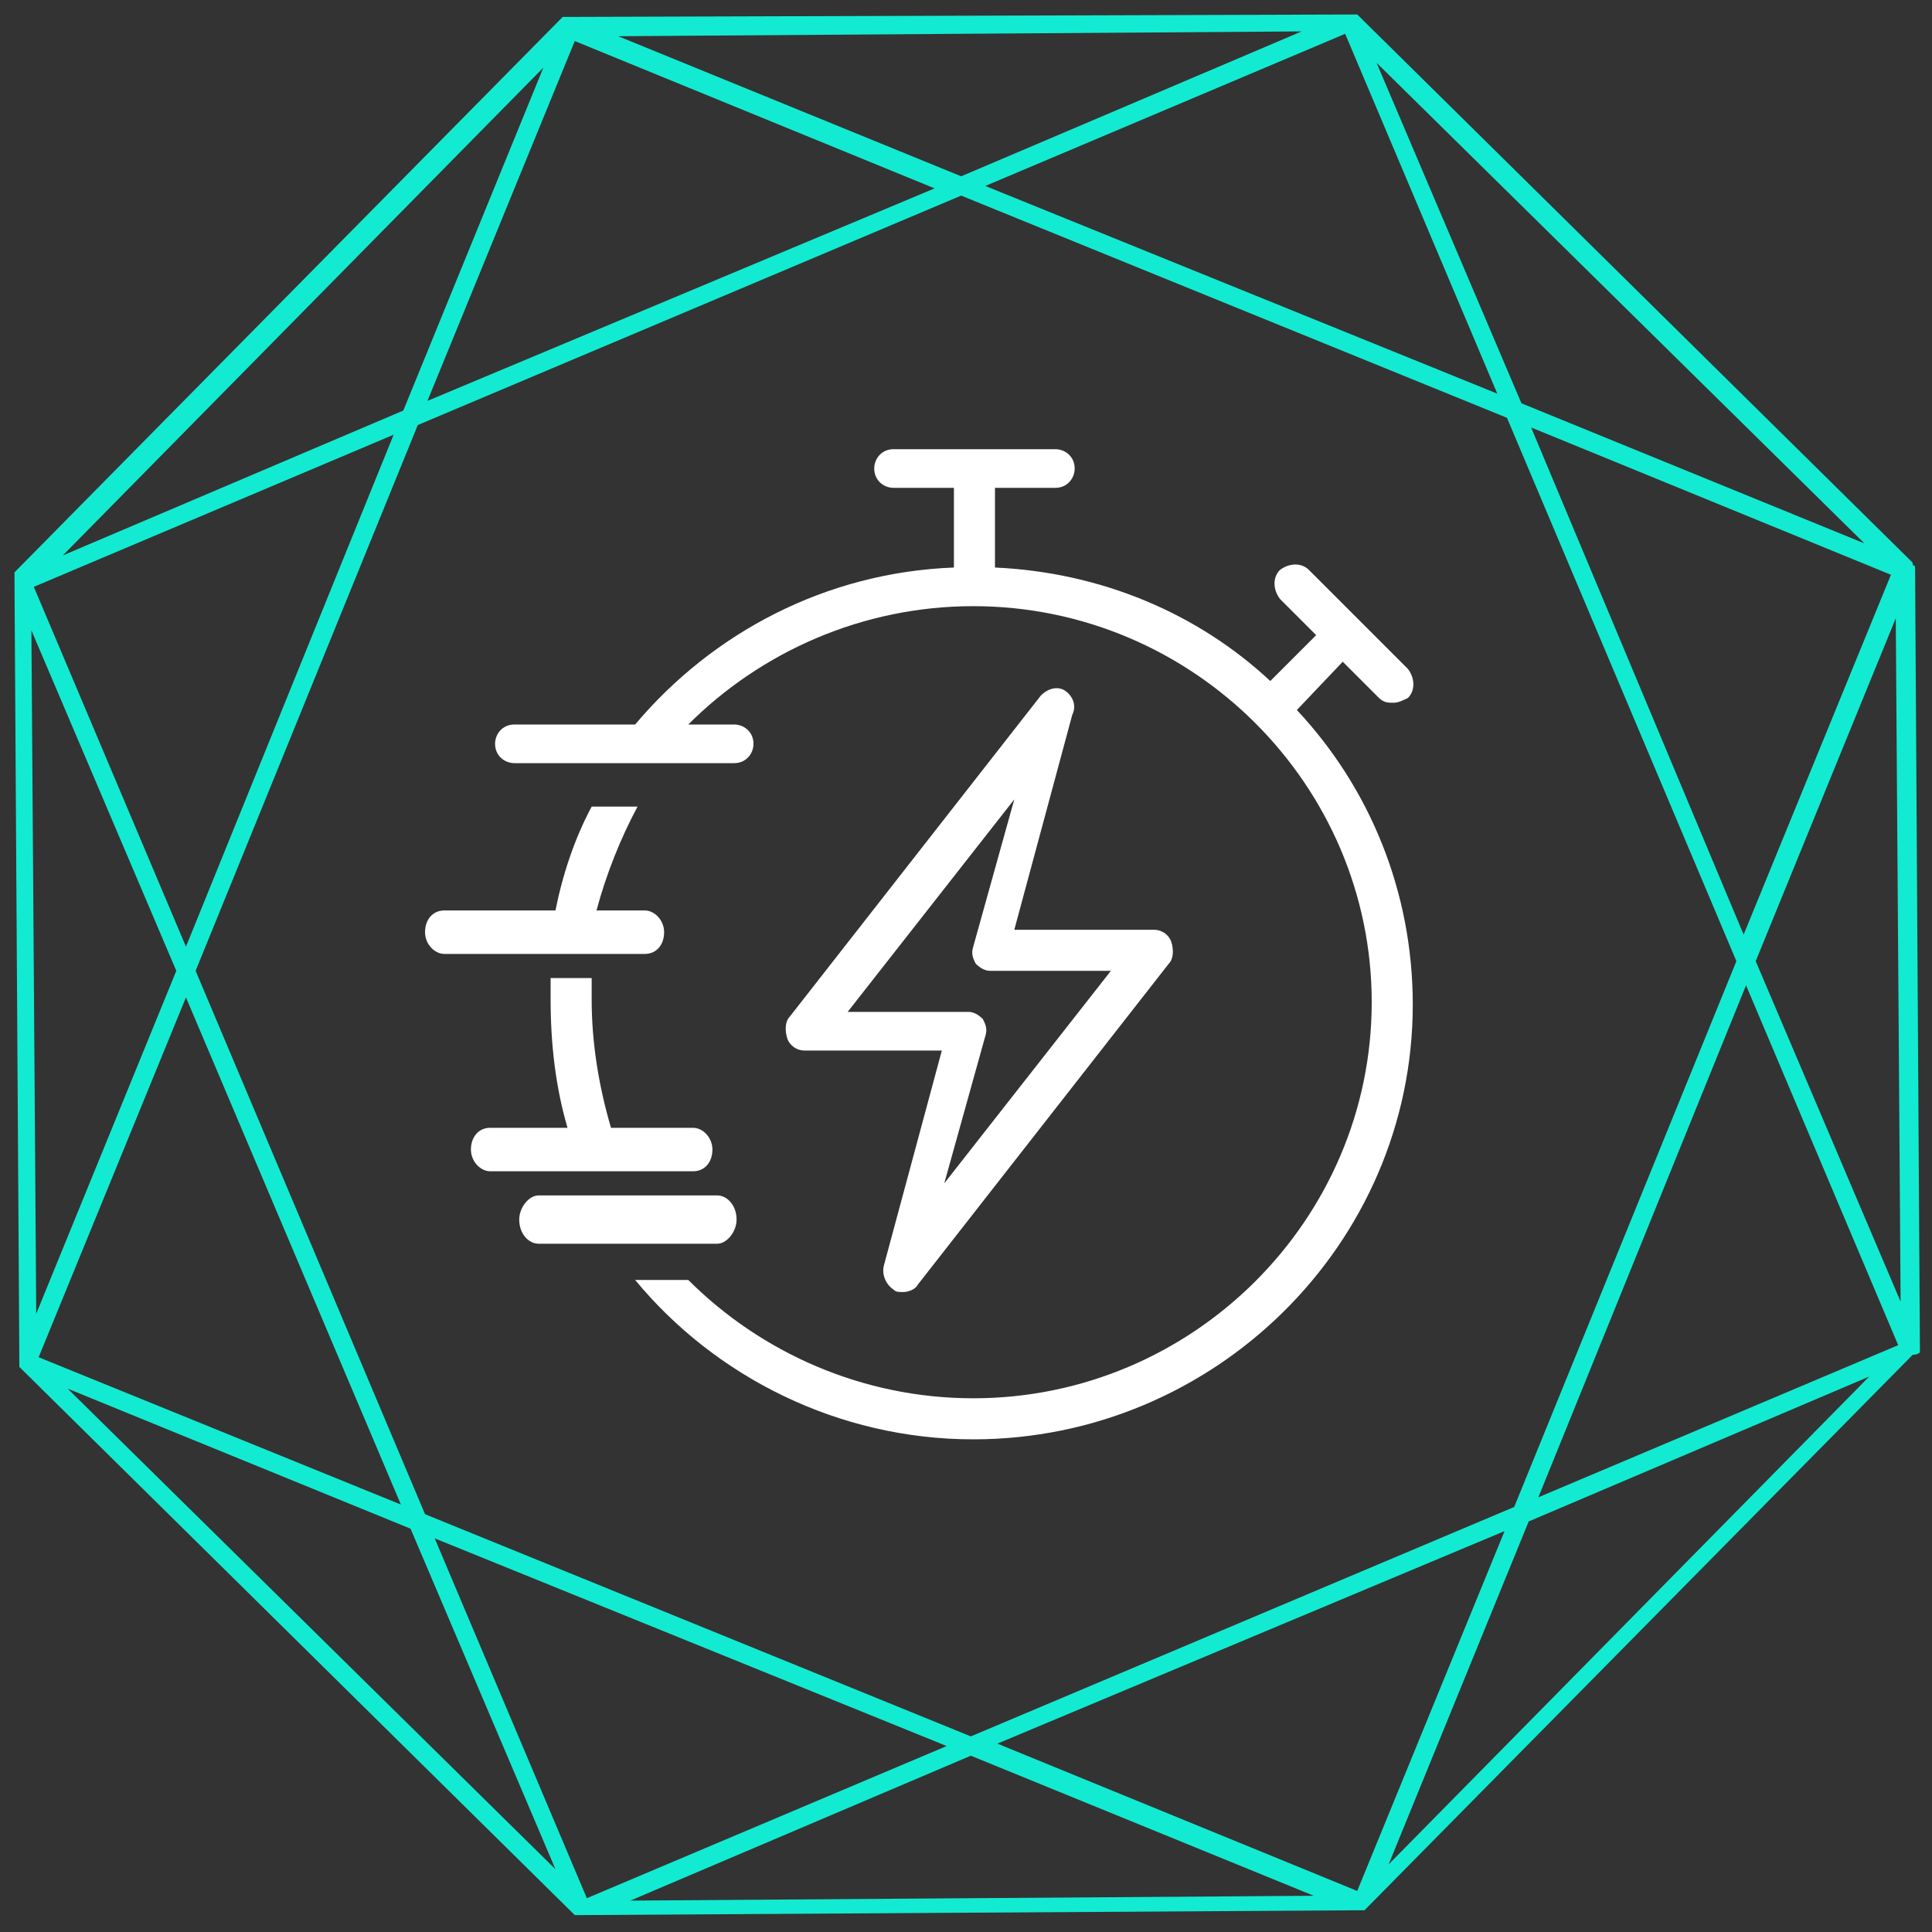 <?xml version="1.0" encoding="utf-8"?>
<!-- Generator: Adobe Illustrator 26.0.0, SVG Export Plug-In . SVG Version: 6.00 Build 0)  -->
<svg version="1.1" id="Layer_1" xmlns="http://www.w3.org/2000/svg" xmlns:xlink="http://www.w3.org/1999/xlink" x="0px" y="0px"
	 viewBox="0 0 80 80" style="enable-background:new 0 0 80 80;" xml:space="preserve">
<rect x="0" y="0" width="80" height="80" fill="#333333" stroke="none"/>
<style type="text/css">
	.st0{fill:#FFFFFF;}
	.st1{clip-path:url(#SVGID_00000137829834993510740090000010947562421300673415_);}
	.st2{clip-path:url(#SVGID_00000034080544155095345620000010261068126521783962_);fill:#12EBD1;}
	.st3{clip-path:url(#SVGID_00000170251736743909134970000001816567493066901138_);}
	.st4{clip-path:url(#SVGID_00000014601908616018905270000007645687717697593265_);fill:#FFFFFF;}
	.st5{clip-path:url(#SVGID_00000008850467395124363040000007591449310175289507_);}
	.st6{clip-path:url(#SVGID_00000114051206888703850460000010982045440840354453_);fill:#FFFFFF;}
	.st7{clip-path:url(#SVGID_00000163753370970603730610000006388827957487569028_);}
	.st8{clip-path:url(#SVGID_00000148623167419191053080000006924102581951432371_);fill:#FFFFFF;}
	.st9{clip-path:url(#SVGID_00000015355605807322546190000011141668484316407968_);}
	.st10{clip-path:url(#SVGID_00000021112505937092729880000007421468084339401897_);fill:#FFFFFF;}
	.st11{clip-path:url(#SVGID_00000030452881400795017510000004030897350346568883_);}
	.st12{clip-path:url(#SVGID_00000181066128771300315240000011426844762921181628_);fill:#FFFFFF;}
</style>
<path class="st0" d="M-79.8-59.2"/>
<g>
	<g>
		<defs>
			<path id="SVGID_1_" d="M72.7,39.8l5.8-14.2l0.2,28.3L72.7,39.8z M63.3,63l14.1-6L57.5,77.2L63.3,63z M40.2,72.7l14.2,5.8
				l-28.3,0.2L40.2,72.7z M17,63.3l6,14.1L2.8,57.5L17,63.3z M1.3,26.1l6,14.1L1.5,54.4L1.3,26.1z M16.7,17L2.6,23L22.5,2.8L16.7,17
				z M39.8,7.3L25.6,1.5l28.3-0.2L39.8,7.3z M63,16.7L57,2.6l20.2,19.9L63,16.7z M63.4,17.7l14.9,6.1l-6.1,14.9L63.4,17.7z
				 M40.8,7.7l14.9-6.3L62,16.3L40.8,7.7z M17.7,16.6l6.1-14.9l14.9,6.1L17.7,16.6z M7.7,39.2L1.4,24.3L16.3,18L7.7,39.2z
				 M16.6,62.3L1.6,56.2l6.1-14.9L16.6,62.3z M39.2,72.3l-14.9,6.3L18,63.7L39.2,72.3z M62.3,63.4l-6.1,14.9l-14.9-6.1L62.3,63.4z
				 M72.3,40.8l6.3,14.9l-14.9,6.3L72.3,40.8z M62.7,62.4l-22.5,9.5l-22.6-9.2L8.1,40.2l9.2-22.6l22.5-9.5l22.6,9.2l9.5,22.5
				L62.7,62.4z M79.5,56C79.5,55.9,79.5,55.9,79.5,56l-0.2-32.4v0c0,0,0,0,0-0.1c0,0,0-0.1-0.1-0.1c0,0,0,0,0-0.1l-23-22.7
				c0,0,0,0,0,0c0,0,0,0,0,0c0,0,0,0-0.1,0c0,0,0,0,0,0c0,0,0,0,0,0c0,0,0,0,0,0s0,0,0,0L23.6,0.7c0,0,0,0-0.1,0c0,0,0,0,0,0
				c0,0,0,0-0.1,0c0,0,0,0,0,0c0,0,0,0-0.1,0c0,0,0,0,0,0c0,0,0,0,0,0l-22.7,23c0,0,0,0,0,0c0,0,0,0,0,0c0,0,0,0,0,0.1v0
				c0,0,0,0,0,0.1c0,0,0,0,0,0c0,0,0,0,0,0.1l0.2,32.3v0c0,0,0,0,0,0.1c0,0,0,0,0,0.1c0,0,0,0,0,0c0,0,0,0,0,0c0,0,0,0,0,0
				c0,0,0,0,0,0.1l23,22.7c0,0,0,0,0,0c0,0,0,0,0,0c0,0,0,0,0.1,0c0,0,0,0,0,0c0,0,0,0,0,0c0,0,0,0,0,0c0,0,0,0,0.1,0l32.3-0.2
				c0,0,0,0,0,0c0,0,0,0,0.1,0c0,0,0,0,0,0c0,0,0,0,0,0c0,0,0,0,0,0c0,0,0,0,0.1,0c0,0,0,0,0,0c0,0,0,0,0,0c0,0,0,0,0,0l22.7-23l0,0
				c0,0,0,0,0,0C79.4,56.1,79.5,56,79.5,56z"/>
		</defs>
		<clipPath id="SVGID_00000153677928357253139360000009369618129464688534_">
			<use xlink:href="#SVGID_1_"  style="overflow:visible;"/>
		</clipPath>
		<g style="clip-path:url(#SVGID_00000153677928357253139360000009369618129464688534_);">
			<defs>
				<rect id="SVGID_00000149363971179076638320000013325253207270878889_" x="-805" y="-6699" width="1024" height="8841"/>
			</defs>
			<clipPath id="SVGID_00000125600267208128475360000010636518930129398426_">
				<use xlink:href="#SVGID_00000149363971179076638320000013325253207270878889_"  style="overflow:visible;"/>
			</clipPath>
			
				<rect x="-0.5" y="-0.5" style="clip-path:url(#SVGID_00000125600267208128475360000010636518930129398426_);fill:#12EBD1;" width="81" height="81"/>
		</g>
	</g>
	<g>
		<defs>
			<path id="SVGID_00000160180573834410273900000013817885495656814227_" d="M46,40.2L39.1,49l1.7-6.1c0.1-0.3,0-0.5-0.1-0.7
				c-0.2-0.2-0.4-0.3-0.6-0.3h-5l6.9-8.8l-1.7,6.1c-0.1,0.3,0,0.5,0.1,0.7c0.2,0.2,0.4,0.3,0.6,0.3H46z M44.1,28.6
				c-0.3-0.2-0.7-0.1-1,0.2L32.7,42.1c-0.2,0.2-0.2,0.6-0.1,0.9c0.1,0.3,0.4,0.5,0.7,0.5H39l-2.4,8.9c-0.1,0.4,0.1,0.8,0.4,1
				c0.1,0.1,0.2,0.1,0.4,0.1c0.2,0,0.5-0.1,0.6-0.3l10.4-13.3c0.2-0.2,0.2-0.6,0.1-0.9c-0.1-0.3-0.4-0.5-0.7-0.5H42l2.4-8.9
				C44.6,29.2,44.4,28.8,44.1,28.6z"/>
		</defs>
		<clipPath id="SVGID_00000093898818342107574100000007748804634294516866_">
			<use xlink:href="#SVGID_00000160180573834410273900000013817885495656814227_"  style="overflow:visible;"/>
		</clipPath>
		<g style="clip-path:url(#SVGID_00000093898818342107574100000007748804634294516866_);">
			<defs>
				<rect id="SVGID_00000149380828396903259390000010362912990986593942_" x="-805" y="-6699" width="1024" height="8841"/>
			</defs>
			<clipPath id="SVGID_00000069393557997585885940000015112100438799882902_">
				<use xlink:href="#SVGID_00000149380828396903259390000010362912990986593942_"  style="overflow:visible;"/>
			</clipPath>
			
				<rect x="31.5" y="27.4" style="clip-path:url(#SVGID_00000069393557997585885940000015112100438799882902_);fill:#FFFFFF;" width="18.1" height="27.1"/>
		</g>
	</g>
	<g>
		<defs>
			<path id="SVGID_00000028323572734993423740000018075787653321834928_" d="M55.6,27.4l1.5,1.5c0.2,0.2,0.4,0.2,0.6,0.2
				c0.2,0,0.4-0.1,0.6-0.2c0.3-0.3,0.3-0.8,0-1.2l-4.1-4.1c-0.3-0.3-0.8-0.3-1.2,0c-0.3,0.3-0.3,0.8,0,1.2l1.5,1.5l-1.9,1.9
				c-3-2.8-7-4.5-11.4-4.7v-3.3h2.5c0.5,0,0.8-0.4,0.8-0.8c0-0.5-0.4-0.8-0.8-0.8H37c-0.5,0-0.8,0.4-0.8,0.8c0,0.5,0.4,0.8,0.8,0.8
				h2.5v3.3c-5.3,0.2-10,2.7-13.2,6.5h-5c-0.5,0-0.8,0.4-0.8,0.8c0,0.5,0.4,0.8,0.8,0.8h3.8h2h3.3c0.5,0,0.8-0.4,0.8-0.8
				c0-0.5-0.4-0.8-0.8-0.8h-1.9c3-3,7.2-4.9,11.8-4.9c9.1,0,16.5,7.4,16.5,16.4s-7.4,16.4-16.5,16.4c-4.6,0-8.8-1.9-11.8-4.9h-2.2
				c3.3,4,8.4,6.6,14,6.6c10,0,18.2-8.1,18.2-18c0-4.7-1.8-9-4.8-12.2L55.6,27.4z"/>
		</defs>
		<clipPath id="SVGID_00000150091771503487445070000009700845291703186838_">
			<use xlink:href="#SVGID_00000028323572734993423740000018075787653321834928_"  style="overflow:visible;"/>
		</clipPath>
		<g style="clip-path:url(#SVGID_00000150091771503487445070000009700845291703186838_);">
			<defs>
				<rect id="SVGID_00000179621224943206066290000008860109776190572188_" x="-805" y="-6699" width="1024" height="8841"/>
			</defs>
			<clipPath id="SVGID_00000147918873815722910570000006533459315047821989_">
				<use xlink:href="#SVGID_00000179621224943206066290000008860109776190572188_"  style="overflow:visible;"/>
			</clipPath>
			
				<rect x="19.5" y="17.5" style="clip-path:url(#SVGID_00000147918873815722910570000006533459315047821989_);fill:#FFFFFF;" width="40.1" height="43"/>
		</g>
	</g>
	<g>
		<defs>
			<path id="SVGID_00000022523151342754286410000002500000313406081706_" d="M24.4,39.5h2.3c0.5,0,0.8-0.4,0.8-0.9
				c0-0.5-0.4-0.9-0.8-0.9h-2c0.4-1.5,1-3,1.7-4.3h-1.9c-0.7,1.3-1.2,2.8-1.5,4.3h-4.6c-0.5,0-0.8,0.4-0.8,0.9
				c0,0.5,0.4,0.9,0.8,0.9h4.3H24.4z"/>
		</defs>
		<clipPath id="SVGID_00000067206456664165497640000003510840429917431169_">
			<use xlink:href="#SVGID_00000022523151342754286410000002500000313406081706_"  style="overflow:visible;"/>
		</clipPath>
		<g style="clip-path:url(#SVGID_00000067206456664165497640000003510840429917431169_);">
			<defs>
				<rect id="SVGID_00000064324865299749369090000008832231131447509923_" x="-805" y="-6699" width="1024" height="8841"/>
			</defs>
			<clipPath id="SVGID_00000052071355991645362810000003717506881620521918_">
				<use xlink:href="#SVGID_00000064324865299749369090000008832231131447509923_"  style="overflow:visible;"/>
			</clipPath>
			
				<rect x="16.5" y="32.5" style="clip-path:url(#SVGID_00000052071355991645362810000003717506881620521918_);fill:#FFFFFF;" width="12" height="8"/>
		</g>
	</g>
	<g>
		<defs>
			<path id="SVGID_00000029762695487850972800000008227520919686381239_" d="M25.9,48.5h2.8c0.5,0,0.8-0.4,0.8-0.9
				c0-0.5-0.4-0.9-0.8-0.9h-3.4c-0.5-1.7-0.8-3.5-0.8-5.3c0-0.3,0-0.6,0-0.9h-1.7c0,0.3,0,0.6,0,0.9c0,1.8,0.2,3.6,0.7,5.3h-3.2
				c-0.5,0-0.8,0.4-0.8,0.9c0,0.5,0.4,0.9,0.8,0.9h3.8H25.9z"/>
		</defs>
		<clipPath id="SVGID_00000170959730130673686220000015902289262815367091_">
			<use xlink:href="#SVGID_00000029762695487850972800000008227520919686381239_"  style="overflow:visible;"/>
		</clipPath>
		<g style="clip-path:url(#SVGID_00000170959730130673686220000015902289262815367091_);">
			<defs>
				<rect id="SVGID_00000046341172765427518050000004019407011434611092_" x="-805" y="-6699" width="1024" height="8841"/>
			</defs>
			<clipPath id="SVGID_00000028303308871505726480000013991490883644821421_">
				<use xlink:href="#SVGID_00000046341172765427518050000004019407011434611092_"  style="overflow:visible;"/>
			</clipPath>
			
				<rect x="18.5" y="39.5" style="clip-path:url(#SVGID_00000028303308871505726480000013991490883644821421_);fill:#FFFFFF;" width="12" height="10"/>
		</g>
	</g>
	<g>
		<defs>
			<path id="SVGID_00000134226708998580752530000003572358580537589379_" d="M29.7,51.5c0.4,0,0.8-0.5,0.8-1c0-0.6-0.4-1-0.8-1h-3.5
				h-1.9h-2c-0.4,0-0.8,0.5-0.8,1c0,0.6,0.4,1,0.8,1h2.9h2H29.7z"/>
		</defs>
		<clipPath id="SVGID_00000182511849540114788240000017579326622933827205_">
			<use xlink:href="#SVGID_00000134226708998580752530000003572358580537589379_"  style="overflow:visible;"/>
		</clipPath>
		<g style="clip-path:url(#SVGID_00000182511849540114788240000017579326622933827205_);">
			<defs>
				<rect id="SVGID_00000109738422341124137490000005450537374760459907_" x="-805" y="-6699" width="1024" height="8841"/>
			</defs>
			<clipPath id="SVGID_00000030470910659726566490000010440397618438270092_">
				<use xlink:href="#SVGID_00000109738422341124137490000005450537374760459907_"  style="overflow:visible;"/>
			</clipPath>
			
				<rect x="20.5" y="48.5" style="clip-path:url(#SVGID_00000030470910659726566490000010440397618438270092_);fill:#FFFFFF;" width="11" height="4"/>
		</g>
	</g>
</g>
</svg>
